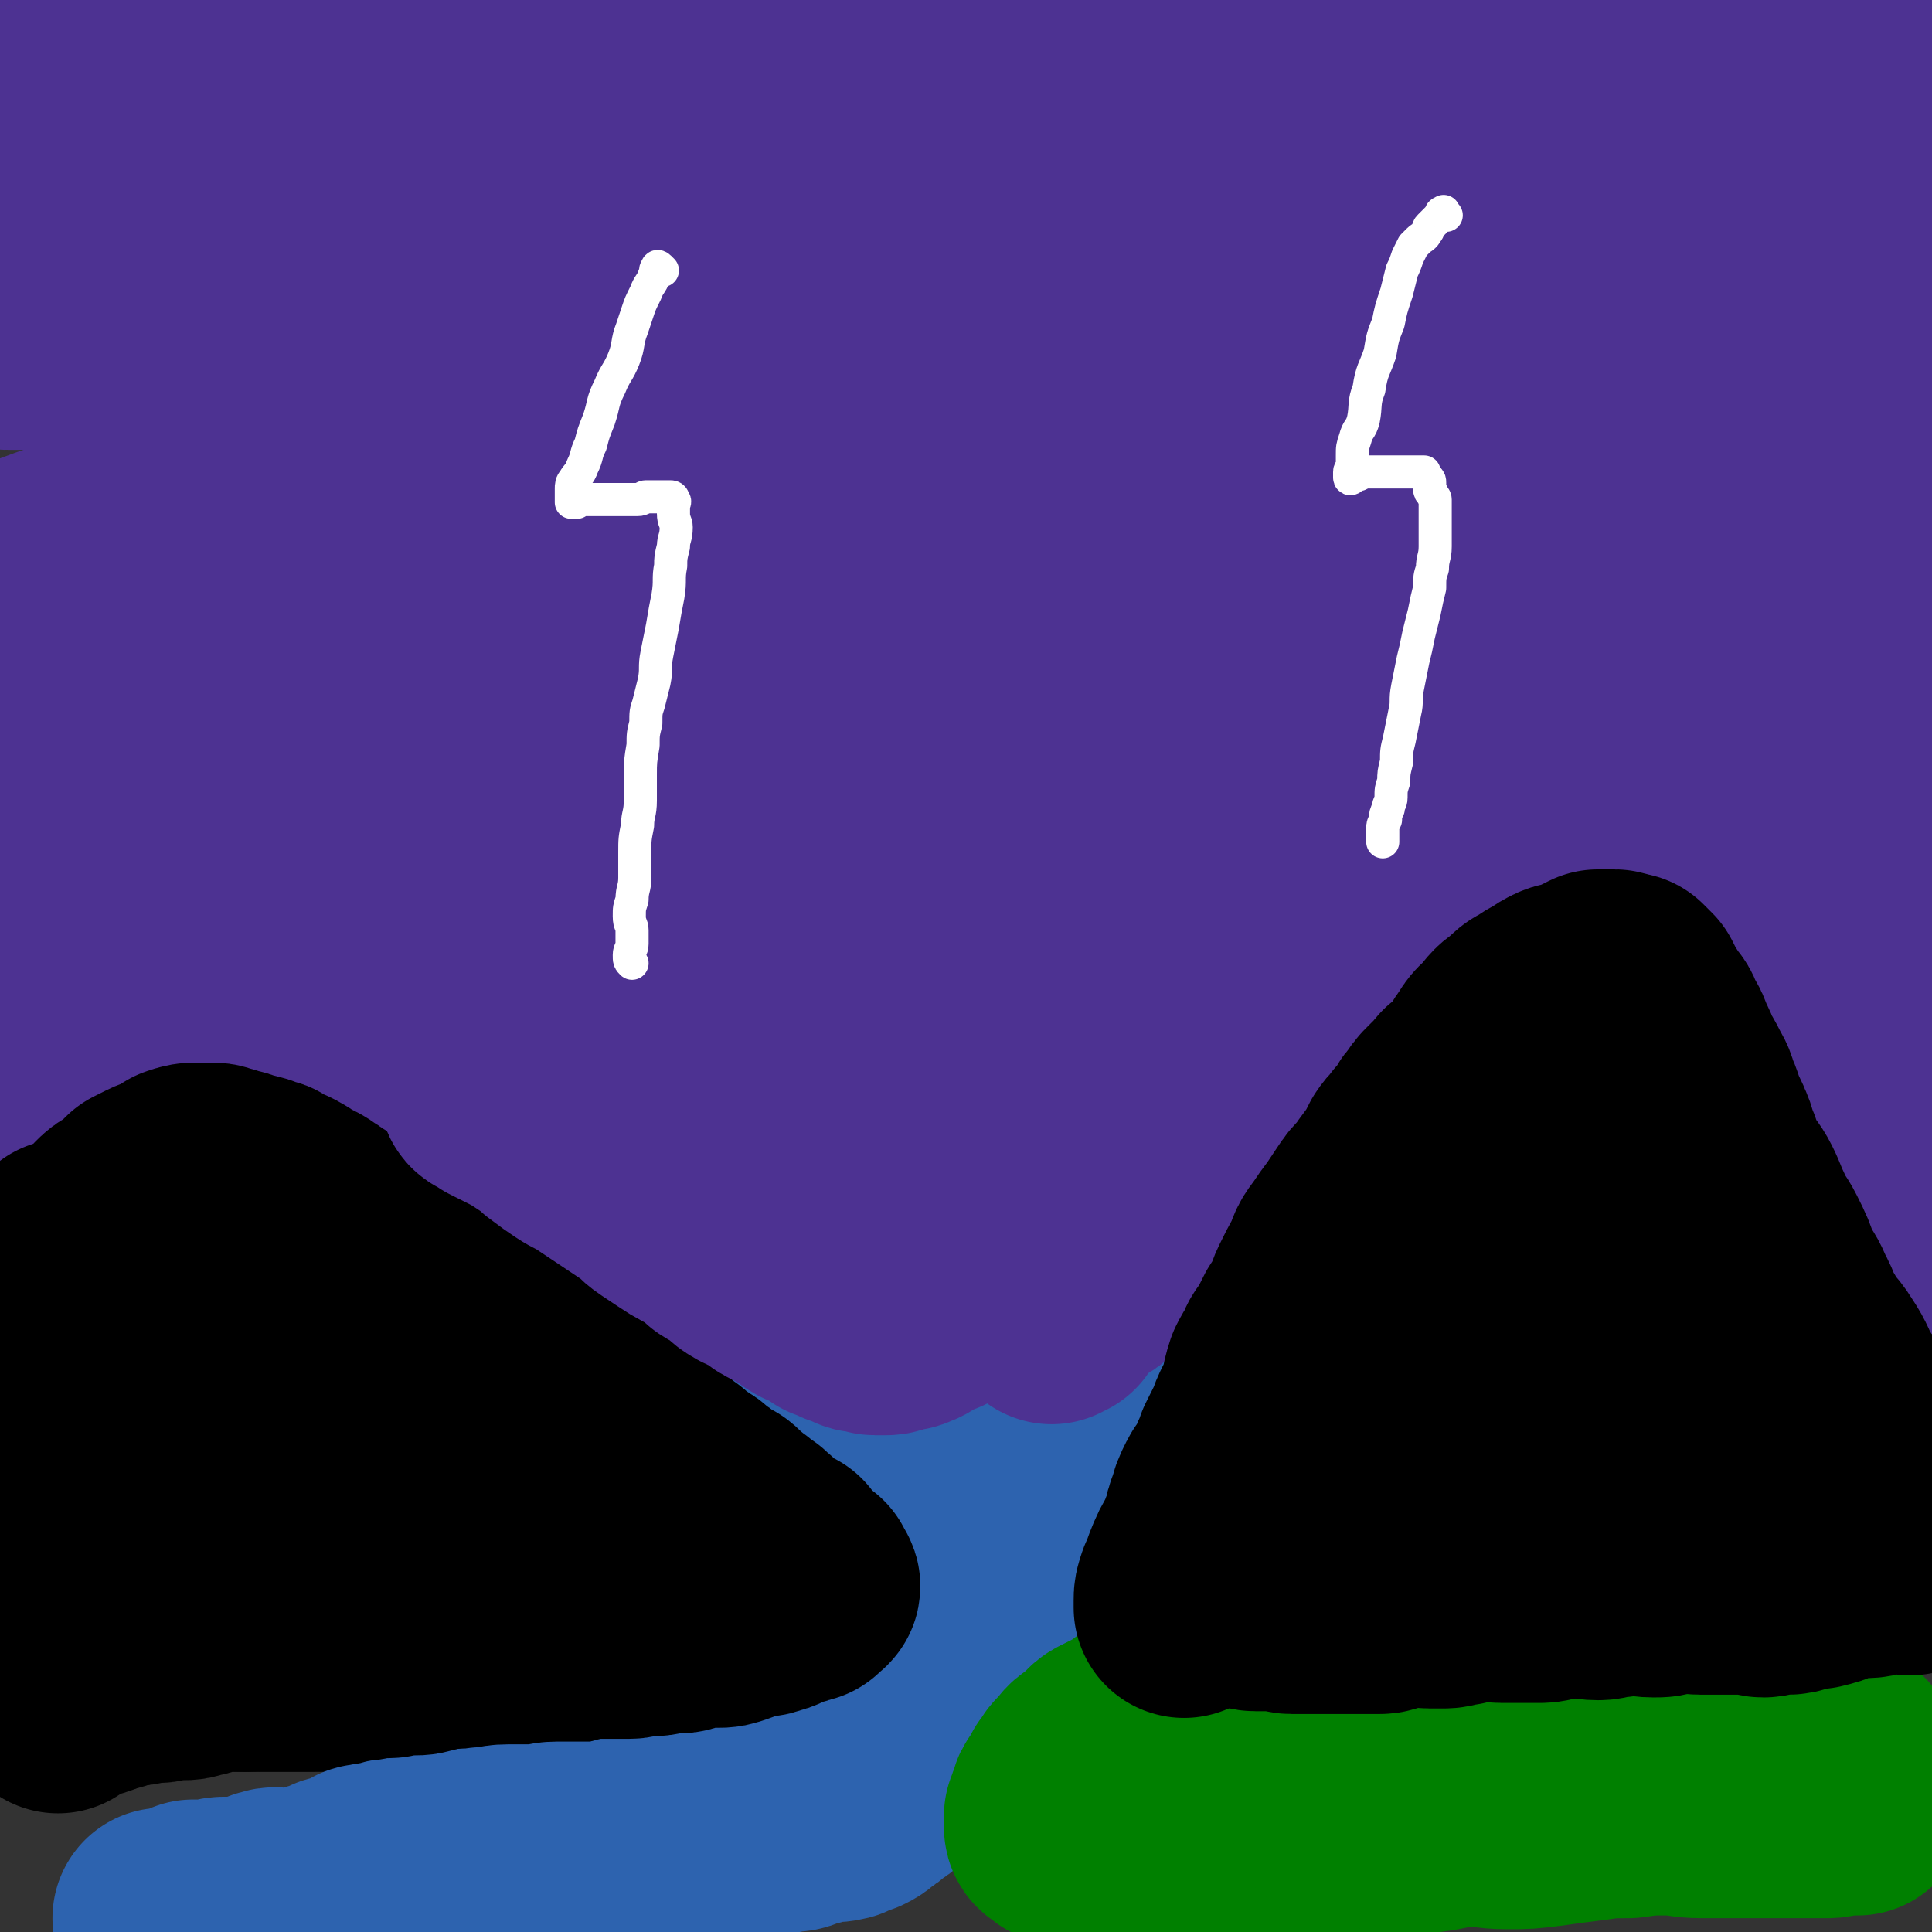 <svg viewBox='0 0 700 700' version='1.1' xmlns='http://www.w3.org/2000/svg' xmlns:xlink='http://www.w3.org/1999/xlink'><rect x="0" y="0" width="700" height="700" fill="#333333" stroke="none"/><g fill='none' stroke='#4D3292' stroke-width='80' stroke-linecap='round' stroke-linejoin='round'><path d='M14,205c-1,-1 -2,-1 -1,-1 10,-4 11,-4 22,-7 34,-8 34,-7 68,-14 64,-12 64,-14 129,-24 127,-18 127,-19 254,-31 70,-7 70,-5 139,-7 18,-1 18,1 35,1 8,0 8,0 16,0 4,0 5,0 8,1 1,0 0,1 -1,1 -2,0 -2,0 -4,0 -15,0 -15,-1 -30,0 -42,2 -42,2 -84,5 -47,4 -47,4 -94,8 -44,4 -44,4 -88,9 -45,6 -45,6 -90,12 -41,6 -40,7 -81,12 -34,5 -34,4 -68,9 -29,5 -29,4 -57,10 -18,5 -18,6 -36,13 -5,2 -5,3 -10,6 -1,0 -2,0 -1,0 0,0 1,1 2,1 10,-1 10,-1 19,-2 34,-5 34,-5 68,-9 52,-7 52,-6 104,-13 44,-6 44,-8 88,-13 48,-7 49,-7 97,-11 47,-5 47,-5 94,-8 39,-3 39,-2 79,-3 28,-1 28,-1 57,-1 14,0 15,-1 29,1 9,1 10,1 18,4 3,2 2,3 4,6 1,1 2,3 2,3 -2,1 -4,-1 -7,-1 -11,1 -10,3 -21,4 -44,6 -44,6 -89,11 -90,10 -90,10 -180,18 -48,5 -48,5 -96,9 -52,5 -52,5 -105,10 -46,5 -46,5 -92,11 -32,4 -32,4 -64,9 -16,3 -16,3 -32,7 -2,1 -3,3 -3,3 -1,0 0,-2 1,-2 8,-2 9,-2 17,-3 37,-5 37,-5 73,-9 57,-7 57,-8 114,-15 46,-5 46,-4 92,-8 48,-5 48,-6 97,-10 44,-3 44,-3 87,-5 38,-3 38,-3 75,-4 30,-1 30,0 60,-1 18,-1 18,-1 35,-2 9,0 9,-1 17,0 5,1 5,1 10,3 1,0 2,1 2,2 -1,0 -2,-1 -3,-1 -10,2 -10,3 -20,4 -35,6 -35,7 -71,12 -56,7 -56,6 -112,13 -48,6 -48,6 -96,13 -50,7 -50,7 -101,16 -51,9 -51,9 -102,20 -44,8 -44,8 -87,18 -31,7 -32,6 -62,16 -13,4 -16,8 -25,12 -2,1 1,-1 3,-2 2,-1 2,-1 5,-2 26,-6 26,-6 51,-11 52,-11 51,-12 103,-21 50,-8 50,-6 100,-13 49,-6 49,-7 99,-13 47,-6 47,-6 95,-10 40,-3 40,-2 80,-5 32,-1 32,-2 63,-3 20,-1 20,-1 40,-1 9,0 9,0 19,0 5,0 5,-2 10,-1 4,1 5,2 6,4 1,1 -1,2 -2,3 -2,1 -2,1 -4,1 -5,1 -5,2 -10,2 -40,5 -40,5 -81,8 -85,8 -86,7 -171,16 -38,4 -38,4 -77,10 -48,7 -48,8 -96,16 -47,8 -47,6 -93,14 -40,7 -40,7 -79,16 -25,6 -26,5 -49,14 -4,2 -5,4 -6,7 0,2 1,3 3,3 2,0 2,-2 4,-2 22,-4 22,-4 44,-7 52,-7 52,-7 104,-14 48,-5 48,-5 95,-10 47,-6 47,-7 94,-12 45,-4 45,-3 91,-5 41,-3 41,-4 83,-4 29,-1 29,1 59,2 24,1 24,0 48,1 11,1 11,1 22,3 2,1 3,1 4,3 1,1 1,2 0,3 -1,1 -2,1 -3,2 -2,0 -2,1 -4,1 -25,6 -25,7 -50,11 -57,8 -57,8 -115,14 -55,6 -55,4 -110,10 -55,5 -56,4 -111,11 -54,6 -54,7 -108,15 -45,7 -45,7 -90,16 -28,6 -28,6 -56,13 -7,2 -7,3 -14,5 -1,0 -2,0 -1,0 0,0 0,-1 1,-1 12,-3 12,-3 23,-6 37,-7 37,-8 73,-14 53,-9 53,-9 105,-16 47,-7 47,-7 93,-12 52,-5 52,-5 104,-10 49,-4 49,-5 98,-8 39,-2 39,-3 78,-3 34,0 34,0 67,2 21,1 21,1 41,3 8,1 8,1 15,2 '/><path d='M352,123c-1,-1 -1,-1 -1,-1 -1,-1 0,0 0,0 0,0 -1,0 -1,0 -4,0 -4,0 -7,0 -13,0 -13,0 -25,0 -22,0 -22,-1 -43,-1 -26,-1 -26,-1 -52,-1 -30,-1 -30,-1 -61,-1 -29,0 -29,0 -59,1 -22,1 -22,1 -45,2 -15,1 -15,2 -30,2 -10,0 -10,-1 -19,-1 -3,0 -6,0 -6,0 -1,0 2,-1 5,-1 8,-1 8,-1 17,-2 18,-3 18,-3 37,-5 23,-3 23,-3 47,-4 20,-2 20,0 40,-1 22,-1 22,-1 45,-2 20,-1 20,-1 40,-1 17,-1 17,0 33,-1 10,0 10,-1 20,-1 3,0 3,0 7,0 1,0 2,0 2,0 -1,0 -1,0 -2,0 -7,0 -7,0 -13,0 -26,0 -26,-1 -51,-1 -39,-1 -39,-1 -77,-2 -29,-1 -29,-2 -58,-2 -23,0 -23,0 -46,1 -18,1 -18,2 -36,3 -10,1 -12,1 -20,1 -1,0 2,-1 3,-1 0,-1 0,-1 0,-1 11,-1 11,-1 22,-2 31,-3 31,-4 62,-6 35,-3 35,-1 70,-3 39,-2 39,-2 78,-4 41,-3 41,-2 81,-4 35,-2 36,-1 70,-3 32,-2 32,-3 63,-4 28,-2 28,-1 56,-2 18,-1 18,-2 36,-3 14,-1 14,-1 27,-2 18,-2 18,-2 35,-4 13,-2 13,-3 26,-5 7,-2 7,-1 15,-3 2,-1 3,-1 5,-2 1,0 1,-1 1,-1 0,0 -1,0 -1,0 -1,0 -1,0 -2,0 -11,1 -11,2 -22,3 -32,3 -32,3 -64,5 -39,3 -40,2 -79,4 -36,3 -36,3 -72,6 -42,4 -42,4 -84,7 -41,4 -41,4 -82,6 -35,2 -35,1 -71,4 -32,3 -31,4 -63,7 -25,3 -25,3 -51,4 -13,1 -13,0 -26,-1 -6,-1 -6,-1 -11,-2 -1,0 -2,0 -1,0 0,-1 1,-1 3,-2 12,-5 12,-6 25,-11 32,-10 32,-12 65,-19 39,-8 40,-8 80,-11 70,-6 70,-4 140,-7 33,-1 33,0 66,-1 52,-2 52,-1 104,-3 21,-1 21,-2 42,-3 23,-1 23,0 46,-1 15,-1 15,-1 30,-2 9,-1 9,-1 19,-3 4,-1 4,-2 9,-3 1,0 1,0 1,0 0,0 -1,0 -1,0 -2,0 -2,0 -3,0 -14,0 -14,0 -27,0 -37,-1 -37,-1 -73,-2 -43,-1 -43,-2 -85,-2 -33,-1 -33,-1 -66,0 -38,1 -38,2 -76,3 -45,2 -45,2 -90,4 -37,2 -37,1 -74,4 -34,3 -34,4 -67,7 -25,3 -25,3 -50,5 -15,2 -15,2 -29,3 -3,0 -3,1 -6,1 0,0 0,-1 0,-1 3,-1 4,-1 7,-2 17,-4 17,-4 34,-7 32,-5 32,-5 63,-9 37,-4 37,-4 75,-7 37,-3 37,-3 75,-5 34,-1 34,-1 67,-2 36,-1 36,-2 72,-3 31,-1 31,-1 63,-1 28,0 28,0 56,0 24,0 24,-1 48,-1 20,0 20,0 40,0 14,0 14,-1 29,-1 8,0 8,0 15,0 1,0 2,0 2,0 0,0 -1,0 -1,0 -12,1 -12,2 -25,2 -29,2 -29,2 -59,2 -44,0 -44,0 -87,-1 -36,-1 -36,-1 -72,-1 -34,0 -34,0 -69,1 -35,1 -35,1 -69,1 -37,0 -37,-1 -73,0 -34,1 -34,1 -68,2 -26,1 -26,1 -52,3 -21,2 -20,3 -41,5 -13,2 -12,3 -25,4 -5,0 -5,0 -10,0 0,0 0,0 0,0 -1,1 0,1 0,1 0,0 0,-1 1,-1 2,-1 2,0 4,-1 9,-3 9,-3 18,-6 22,-7 22,-7 44,-14 28,-8 28,-10 57,-16 27,-5 27,-4 54,-8 27,-3 27,-3 55,-5 28,-3 28,-3 56,-4 31,-2 31,-2 62,-2 29,-1 29,0 59,0 25,0 25,0 51,1 20,1 20,1 40,2 20,1 20,1 40,2 18,1 18,1 37,1 17,0 17,1 35,1 16,0 16,0 33,0 10,0 10,1 21,1 3,0 4,-1 7,0 2,0 2,1 3,2 0,0 0,-1 0,-1 0,0 0,1 0,1 0,0 -1,0 -1,0 0,0 0,1 0,2 0,0 0,0 0,0 1,1 2,1 3,2 2,2 2,2 3,4 1,2 0,2 1,4 1,2 1,2 2,4 2,3 2,3 3,5 2,4 2,4 2,8 1,3 1,3 1,7 0,5 0,5 0,10 0,7 1,7 1,14 0,8 -1,8 -2,16 -4,18 -4,18 -8,35 -2,8 -2,8 -3,15 -2,6 -2,6 -3,12 -1,9 -1,9 -2,17 0,2 0,2 0,3 0,2 0,3 0,3 0,0 0,-2 0,-3 0,-4 0,-4 0,-7 0,-13 1,-13 1,-26 1,-8 1,-8 1,-16 0,-9 0,-9 0,-17 0,-14 0,-14 0,-28 0,-5 -1,-5 0,-10 0,-4 1,-4 2,-7 1,-2 2,-2 2,-4 0,-2 0,-2 0,-4 0,-1 0,-2 0,-2 0,0 0,1 0,2 -1,3 -2,3 -2,5 -1,7 -2,7 -1,14 1,9 2,9 3,18 1,9 1,9 1,19 1,11 1,11 1,23 -1,12 -3,12 -3,23 -1,12 1,12 1,24 0,12 0,12 -1,23 -1,11 -2,11 -3,21 -1,10 -1,10 -1,20 0,10 1,10 1,19 0,8 0,8 0,16 0,6 0,6 0,12 0,6 0,6 0,13 0,5 0,5 0,11 0,4 0,4 0,9 0,3 0,3 0,7 0,2 0,2 0,4 0,2 -1,2 -1,3 0,2 0,2 0,3 0,2 0,2 0,3 0,1 0,1 0,1 0,1 -1,1 -1,2 0,2 0,2 0,3 0,2 0,2 0,4 0,3 0,3 0,5 0,3 0,3 0,5 0,2 -1,2 -1,4 0,2 0,2 0,4 0,2 -1,2 -1,3 0,2 0,2 0,3 0,1 -1,1 -1,2 0,1 0,1 0,2 0,1 -1,1 -1,2 -1,1 0,1 -1,2 -2,1 -2,1 -4,2 -3,2 -3,2 -6,3 -6,2 -7,2 -13,3 -9,2 -9,3 -18,4 -18,4 -18,4 -37,6 -13,2 -13,1 -27,2 -13,1 -13,1 -26,1 -13,1 -13,1 -26,1 -13,1 -13,1 -26,1 -17,0 -17,0 -33,0 -19,0 -19,-1 -37,-1 -17,-1 -17,0 -33,-1 -17,-1 -17,-1 -34,-2 -20,-1 -20,-2 -40,-2 -20,0 -20,1 -39,1 -19,0 -19,0 -37,0 -21,1 -21,1 -41,2 -18,1 -18,1 -37,2 -15,1 -15,2 -30,3 -13,1 -13,2 -26,3 -12,2 -12,1 -24,3 -10,2 -10,2 -19,5 -6,2 -6,2 -12,4 -3,1 -3,1 -7,2 -1,0 -1,0 -2,1 -1,0 0,1 0,2 0,0 1,-1 1,-1 1,0 1,0 1,0 1,0 1,0 2,0 0,0 0,0 1,0 3,0 3,-1 6,-1 10,-2 10,-3 21,-4 19,-4 19,-4 38,-6 20,-2 20,-1 40,-2 26,-2 26,-2 51,-3 27,-1 27,-1 54,-1 26,-1 26,-1 53,-1 29,0 29,0 57,1 28,1 28,1 55,1 27,0 27,0 54,0 26,0 26,0 52,0 21,0 21,0 43,1 21,0 21,1 43,1 16,0 16,0 32,-1 12,-1 12,-1 25,-1 9,-1 9,-1 19,-1 11,-1 11,-1 23,-1 5,0 5,0 10,0 '/></g>
<g fill='none' stroke='#000000' stroke-width='80' stroke-linecap='round' stroke-linejoin='round'><path d='M4,556c-1,-1 -2,-1 -1,-1 1,-4 1,-5 3,-9 4,-9 4,-10 9,-19 6,-12 8,-11 13,-23 5,-12 4,-13 7,-25 1,-5 1,-5 2,-10 0,-1 0,-1 0,-2 1,-4 1,-4 2,-7 1,-2 1,-2 2,-4 1,-2 0,-2 1,-4 1,-2 1,-2 2,-4 1,-2 0,-2 1,-3 1,-1 1,-1 2,-2 2,-1 2,-1 3,-2 2,-1 1,-1 3,-2 1,-1 1,-1 3,-1 2,-1 2,-1 4,-1 2,0 2,0 4,0 2,0 2,0 4,0 3,0 3,0 5,0 4,1 4,1 7,2 4,1 4,1 7,2 4,1 4,1 8,3 4,1 4,1 7,3 3,1 3,1 6,3 4,2 4,3 8,5 4,2 4,2 7,3 4,2 4,1 7,3 3,2 3,2 6,4 2,2 3,1 5,3 3,2 3,2 5,4 2,2 2,2 5,4 3,2 4,2 7,4 3,2 3,1 6,3 4,2 4,2 7,4 3,2 3,1 6,3 3,2 3,3 6,5 4,3 4,3 7,5 4,3 4,3 7,5 4,3 4,3 7,5 4,2 4,2 7,3 3,1 3,1 6,3 3,2 3,3 5,5 2,2 2,2 5,4 2,2 3,2 5,3 2,1 2,1 4,2 2,1 2,1 4,2 3,2 3,2 5,3 3,1 3,1 5,2 3,1 3,1 5,2 3,1 3,2 5,3 4,2 4,1 7,2 4,2 3,3 7,4 4,2 4,1 8,2 3,1 3,1 6,2 3,1 3,1 5,2 2,1 2,1 4,2 2,1 2,0 3,1 2,1 2,1 3,2 1,1 1,1 2,2 0,0 0,-1 0,-1 1,0 1,0 2,0 '/><path d='M87,466c-1,-1 -1,-1 -1,-1 -1,-1 -1,0 -1,0 -1,2 0,2 -1,3 -1,3 -2,3 -3,6 -2,6 -2,7 -4,13 -3,6 -3,6 -5,13 -3,5 -3,5 -5,10 -2,5 -2,5 -4,10 -3,4 -3,4 -5,9 -3,4 -3,4 -6,9 -2,5 -2,5 -4,11 -2,4 -2,4 -4,8 -2,4 -2,4 -3,8 -2,4 -2,4 -3,7 -1,3 0,3 -1,6 -1,3 -1,3 -2,6 -1,3 -1,3 -1,5 0,2 0,2 0,4 0,2 0,2 0,4 0,3 0,3 0,5 0,2 0,2 1,3 1,2 1,2 2,3 1,1 1,1 2,1 2,0 2,0 3,-1 3,-2 3,-2 5,-4 4,-4 4,-4 8,-9 4,-5 4,-5 7,-11 4,-7 4,-8 6,-15 2,-8 2,-8 4,-15 2,-7 2,-7 3,-13 1,-6 2,-6 3,-12 1,-5 1,-5 2,-9 1,-3 1,-3 3,-5 1,-2 1,-2 2,-3 1,-1 1,-1 2,-1 1,0 1,0 2,0 0,0 0,0 0,0 2,1 2,1 3,2 3,2 3,2 5,3 5,3 5,3 10,6 7,4 6,4 13,8 14,8 14,7 29,14 9,4 9,4 18,7 7,3 7,3 15,6 6,3 6,3 13,5 6,3 6,3 13,5 6,3 5,3 11,5 6,2 6,1 11,3 5,1 5,1 10,3 4,2 3,2 7,4 3,1 3,1 5,2 2,1 2,0 3,1 1,0 1,0 2,1 1,1 2,1 2,2 -2,0 -3,-1 -5,-2 -4,-1 -4,-1 -8,-2 -8,-2 -8,-2 -16,-3 -10,-2 -10,-1 -20,-2 -12,-1 -12,-1 -24,-1 -14,0 -14,1 -28,1 -15,0 -15,0 -30,0 -11,0 -11,1 -21,1 -12,0 -12,0 -23,0 -9,0 -9,0 -18,1 -5,0 -5,1 -11,1 -3,0 -3,0 -5,0 -2,0 -2,0 -3,0 -1,0 -1,0 -2,0 -1,0 -1,1 -1,2 -1,0 0,0 0,0 1,1 1,1 2,2 1,1 1,2 2,3 1,2 1,2 3,3 3,2 3,3 6,4 4,2 4,2 9,3 7,1 7,1 13,2 8,1 8,1 17,1 8,0 8,0 16,0 9,0 9,0 19,-1 9,-1 9,-2 18,-2 9,-1 9,0 19,0 8,0 8,-1 17,-1 8,-1 8,0 15,-1 8,-1 8,-1 15,-2 6,-1 6,-1 13,-1 5,-1 5,-1 10,-1 4,0 4,-1 8,-1 4,0 4,1 7,1 3,0 3,0 5,0 3,0 3,0 5,0 2,0 2,0 3,0 2,0 2,0 3,0 2,0 2,0 3,0 '/><path d='M441,566c-1,-1 -1,-1 -1,-1 -1,-1 0,-1 0,-2 1,-2 2,-2 3,-3 2,-2 2,-2 4,-4 4,-5 5,-4 8,-9 5,-7 5,-7 9,-14 5,-6 4,-6 8,-13 5,-6 5,-6 9,-12 4,-6 4,-6 8,-11 4,-6 4,-6 8,-12 4,-6 3,-6 7,-12 4,-6 4,-7 8,-12 5,-7 6,-6 10,-12 4,-6 4,-7 7,-12 4,-6 4,-6 7,-11 3,-4 3,-4 5,-8 3,-4 3,-4 5,-8 2,-1 2,-2 3,-3 2,-2 2,-2 4,-4 3,-3 3,-3 5,-6 2,-1 3,-1 5,-2 2,-2 2,-2 4,-4 2,-1 2,-1 4,-2 2,-1 2,-1 3,-1 2,-1 2,-1 3,-1 1,0 2,0 3,0 1,0 0,1 1,1 2,1 2,1 4,2 5,3 6,2 10,5 4,3 3,4 7,6 4,4 4,3 8,7 4,4 4,5 7,9 4,5 4,5 8,10 3,4 4,3 7,8 4,3 4,3 8,8 3,3 3,3 5,7 3,5 3,5 5,10 3,5 3,5 5,9 2,4 2,5 3,9 2,5 1,5 3,9 1,4 2,4 3,8 2,4 2,4 3,8 2,5 1,5 3,9 3,5 5,4 8,10 3,4 3,4 5,9 3,6 3,6 5,11 4,7 3,8 7,14 2,4 3,3 5,6 '/><path d='M579,424c-1,-1 -1,-2 -1,-1 -1,0 0,0 0,1 0,1 0,2 -1,3 -1,3 -2,3 -3,5 -3,5 -2,5 -4,10 -3,6 -3,6 -6,13 -4,6 -4,6 -7,12 -4,8 -4,8 -7,15 -4,6 -4,7 -8,13 -3,5 -3,6 -7,11 -4,5 -5,5 -9,11 -4,5 -3,6 -7,11 -4,6 -4,5 -8,11 -3,4 -2,4 -5,8 -4,5 -4,5 -8,10 -2,3 -2,3 -5,6 -3,3 -3,3 -5,6 -4,5 -4,5 -7,9 -1,2 -1,2 -2,3 -1,2 -1,2 -2,3 -1,1 -1,1 -1,2 -1,0 0,0 0,0 1,1 1,1 2,1 1,0 1,0 2,0 6,0 6,0 11,0 8,0 8,0 17,-1 11,-1 11,-1 22,-2 12,-2 12,-2 25,-3 12,-2 12,-3 24,-4 9,-1 10,0 19,-1 8,-1 8,-1 17,-2 6,-1 6,-1 13,-1 6,0 6,0 12,0 4,0 5,0 9,-1 4,-1 4,-1 7,-2 2,-1 2,-1 4,-2 2,-1 2,-1 3,-2 1,-1 1,-1 1,-1 0,-1 1,-1 1,-1 0,-1 0,-1 0,-1 0,-1 -1,0 -1,-1 -1,-1 0,-1 -1,-3 -1,-2 -1,-2 -2,-5 -1,-3 -2,-3 -3,-6 -2,-5 -1,-6 -3,-10 -3,-6 -5,-6 -8,-11 -4,-7 -4,-7 -7,-14 -4,-6 -4,-6 -7,-13 -4,-5 -4,-5 -7,-11 -4,-5 -3,-5 -6,-10 -3,-5 -3,-5 -5,-10 -2,-2 -2,-2 -3,-5 -1,-2 -1,-2 -2,-4 -1,-2 -1,-2 -2,-3 0,0 -1,0 -1,0 -1,0 -1,0 -1,0 -1,1 0,1 0,2 0,2 0,2 -1,3 -1,4 -2,4 -3,7 -2,5 -2,5 -4,10 -3,6 -3,6 -5,11 -2,5 -2,5 -4,10 -2,5 -1,5 -3,10 -2,4 -3,4 -4,8 -2,4 -1,4 -2,7 -1,4 -1,4 -1,7 0,3 -1,3 -1,6 0,2 1,2 1,4 0,1 0,1 0,2 0,1 0,1 1,2 1,1 1,0 2,1 1,1 1,1 2,2 2,1 2,0 4,1 2,1 2,1 4,1 3,1 3,1 5,1 7,1 7,1 14,1 2,0 2,-1 5,-1 2,-1 2,0 5,-1 4,-1 4,-1 8,-2 3,-1 3,0 6,-1 '/></g>
<g fill='none' stroke='#4D3292' stroke-width='80' stroke-linecap='round' stroke-linejoin='round'><path d='M685,376c-1,-1 -2,-2 -1,-1 0,2 0,4 1,7 4,12 4,12 8,23 8,24 9,24 16,48 1,2 0,2 0,4 '/></g>
<g fill='none' stroke='#2D63AF' stroke-width='80' stroke-linecap='round' stroke-linejoin='round'><path d='M184,438c-1,-1 -2,-1 -1,-1 0,-1 0,0 1,0 1,0 1,0 1,0 2,0 2,0 3,0 2,0 2,0 4,0 2,0 2,1 4,1 5,1 5,1 10,1 2,0 2,0 4,0 4,0 4,0 7,0 4,0 4,0 8,0 4,0 4,0 7,0 4,0 4,0 8,0 3,0 3,0 7,-1 4,-1 4,-1 7,-1 4,0 4,1 8,1 4,0 4,-1 7,-1 5,-1 5,-1 9,-1 5,0 5,1 9,1 4,0 4,-1 7,-1 4,-1 4,-1 7,-1 4,0 4,0 8,1 4,0 4,1 7,1 3,0 3,-1 6,-1 4,-1 4,-1 8,-1 3,0 3,1 6,1 2,0 2,0 5,0 3,0 3,0 6,0 5,0 5,0 9,0 4,0 4,1 7,1 4,0 4,0 7,0 4,0 4,0 7,0 3,0 3,0 5,0 4,0 4,1 7,1 4,0 4,0 8,0 3,0 3,0 6,0 3,0 3,0 5,0 3,0 3,1 6,1 3,0 3,0 5,0 2,0 2,0 4,0 2,0 2,0 3,0 2,0 2,0 3,0 2,0 2,0 3,0 1,0 1,0 2,0 1,0 1,0 2,0 0,0 0,0 0,0 2,0 2,0 3,0 1,0 1,0 2,0 2,0 2,0 3,0 2,0 2,0 4,0 2,0 2,0 3,0 2,0 2,0 3,0 1,0 1,0 2,0 2,0 2,0 3,0 1,0 1,0 2,0 0,0 0,0 1,0 1,0 1,0 2,0 0,0 -1,1 -1,1 0,1 1,0 1,0 1,0 0,1 0,1 0,1 -1,1 -1,1 -1,0 -1,0 -1,1 -1,1 -1,1 -2,2 -1,1 0,1 -1,2 -3,2 -3,1 -6,3 -2,1 -1,2 -3,3 -3,3 -4,3 -7,5 -2,1 -2,1 -3,2 -2,1 -2,1 -3,2 -3,1 -3,1 -5,2 -4,1 -4,1 -7,2 -4,1 -4,1 -8,2 -3,1 -3,2 -7,3 -3,1 -3,1 -7,1 -3,1 -3,1 -7,1 -3,0 -3,0 -7,1 -4,1 -4,1 -8,2 -4,1 -4,1 -8,1 -5,0 -5,0 -10,0 -3,0 -3,0 -6,0 -5,0 -5,0 -9,0 -5,0 -5,0 -10,0 -3,0 -3,-1 -7,-1 -3,-1 -3,-1 -7,-1 -3,0 -3,0 -6,0 -3,0 -3,0 -7,0 -2,0 -2,0 -5,0 -1,0 -1,0 -3,0 -3,0 -3,0 -5,0 -2,0 -2,0 -4,0 -2,0 -2,0 -4,0 -2,0 -2,0 -4,0 -2,0 -2,0 -3,0 -2,0 -2,0 -3,0 -1,0 -1,0 -2,0 -1,0 -1,0 -1,0 -1,0 -1,0 -2,0 -1,0 -1,0 -1,0 0,0 0,0 0,1 0,1 0,1 0,2 0,0 0,0 1,1 2,2 2,2 3,3 3,2 2,3 5,5 3,2 3,2 7,4 3,3 3,2 6,4 5,3 4,3 9,5 4,3 4,3 9,4 5,2 5,2 10,3 5,1 5,2 9,3 5,2 5,2 9,3 5,1 5,0 9,1 4,0 4,1 7,1 3,0 3,0 6,0 4,0 4,0 7,0 4,0 4,0 8,0 3,0 3,0 5,0 3,0 3,-1 5,-1 3,-1 3,-1 5,-1 3,-1 3,-1 5,-1 2,-1 2,-1 4,-1 2,0 2,0 4,0 2,0 2,-1 3,-1 2,0 2,-1 3,-1 2,-1 2,0 4,-1 1,0 1,-1 1,-1 0,-1 0,-1 0,-1 1,-1 1,0 1,-1 1,-1 1,-1 1,-1 0,-1 0,-1 0,-1 0,0 1,0 2,0 0,0 0,-1 0,-1 1,-1 1,-1 2,-1 0,-1 -1,-1 -1,-1 1,0 1,0 2,0 0,0 -1,0 -1,-1 0,0 0,-1 0,-1 0,0 -1,0 -1,0 -1,0 -1,0 -1,0 -1,1 0,1 -1,2 -2,2 -2,1 -4,2 -3,1 -3,1 -6,2 -2,1 -1,2 -3,3 -3,2 -3,2 -5,4 -3,2 -3,2 -6,4 -3,2 -3,2 -5,4 -2,2 -2,2 -4,3 -2,2 -2,1 -4,3 -2,1 -2,2 -3,3 -1,1 -1,1 -2,2 -2,1 -2,1 -3,2 -1,1 -1,2 -2,3 -1,2 -1,2 -2,4 -1,2 -2,2 -3,4 -1,2 -1,3 -2,5 -1,2 -2,2 -2,4 -1,3 -1,3 -1,5 -1,4 -1,4 -1,8 -1,2 -1,2 -1,4 0,3 1,3 1,5 0,2 0,2 0,3 0,2 0,2 0,3 0,1 0,1 0,1 0,1 0,1 0,2 0,0 1,0 1,1 0,2 0,2 0,3 0,1 1,1 1,2 0,1 0,1 0,2 0,1 0,1 0,2 0,0 -1,0 -1,1 -1,2 0,2 -1,3 -1,2 -1,2 -3,4 -2,2 -2,2 -4,4 -2,2 -1,2 -3,4 -2,2 -3,1 -4,3 -1,1 -1,2 -2,3 -1,2 -1,2 -2,3 -1,1 -2,0 -3,1 -2,2 -1,2 -3,4 -1,1 -1,1 -2,1 -1,1 -1,1 -1,1 -1,1 -1,1 -1,2 -1,1 -1,0 -1,1 0,1 0,1 0,2 0,1 -1,0 -1,1 -2,3 -2,3 -4,6 -2,2 -2,2 -3,4 -2,2 -2,2 -4,4 -2,2 -2,2 -4,3 -2,2 -2,2 -4,3 -2,2 -2,2 -4,3 -3,1 -3,1 -5,2 -4,1 -4,0 -8,1 -3,1 -3,1 -7,2 -2,1 -2,1 -5,1 -2,1 -2,0 -5,1 -3,0 -3,1 -5,1 -3,0 -3,0 -5,0 -3,0 -3,1 -5,1 -3,1 -3,1 -5,1 -3,0 -3,0 -6,0 -2,0 -2,0 -4,0 -2,0 -2,1 -4,1 -2,1 -2,1 -4,1 -2,1 -2,1 -4,1 -2,1 -2,0 -4,1 -2,0 -2,1 -3,1 -2,0 -2,0 -4,0 -2,0 -2,1 -4,1 -3,1 -3,1 -6,1 -4,0 -4,0 -7,0 -4,0 -4,0 -8,0 -4,0 -4,1 -8,1 -5,0 -5,0 -10,0 -4,0 -4,1 -9,1 -5,1 -5,0 -10,1 -3,0 -3,1 -7,1 -4,1 -4,0 -8,1 -3,0 -3,0 -7,1 -2,0 -2,1 -4,1 -3,1 -3,0 -5,1 -2,0 -2,0 -3,1 -2,1 -2,1 -4,2 -2,1 -2,1 -3,1 -2,0 -2,0 -3,1 -2,0 -2,1 -3,1 -2,1 -2,0 -3,1 -1,0 -1,0 -2,1 -1,0 -1,1 -1,1 -1,0 -1,0 -2,0 -1,0 -1,0 -1,0 -1,0 -1,0 -1,0 -1,0 -1,0 -1,0 -1,0 -1,0 -1,0 -1,0 -1,0 -1,0 -1,0 -1,0 -2,0 -3,0 -3,-1 -5,0 -2,0 -2,2 -4,2 -5,1 -5,1 -9,1 -2,0 -2,0 -4,0 -2,0 -2,1 -4,1 -2,0 -2,0 -3,0 -2,0 -2,0 -4,0 -2,1 -2,1 -4,2 -2,1 -2,1 -4,1 -1,0 -1,0 -2,0 -1,0 -1,0 -1,0 '/></g>
<g fill='none' stroke='#008000' stroke-width='80' stroke-linecap='round' stroke-linejoin='round'><path d='M446,620c-1,-1 -1,-1 -1,-1 -1,-1 -1,0 -1,0 -2,0 -2,0 -3,0 -2,0 -2,1 -3,1 -3,0 -3,0 -5,0 -4,1 -4,1 -7,2 -3,1 -3,1 -7,2 -2,1 -2,0 -5,1 -2,1 -2,2 -4,3 -2,1 -2,1 -4,2 -2,1 -2,1 -4,2 -2,1 -2,2 -3,3 -2,2 -2,1 -4,3 -2,1 -2,2 -3,3 -1,1 -1,1 -2,2 -1,1 -1,2 -2,3 -1,1 -1,1 -1,2 -1,2 -1,2 -2,3 -1,1 -1,1 -1,2 -1,2 -1,2 -1,3 0,1 0,1 0,2 0,0 -1,0 -1,0 0,1 0,1 0,2 0,0 0,0 0,0 0,1 0,1 0,1 0,1 0,1 0,1 0,1 1,1 1,1 1,1 1,1 1,1 1,1 1,0 2,1 2,1 2,1 4,2 2,1 2,1 4,1 4,1 4,1 7,1 5,1 5,1 9,1 5,0 5,0 11,0 6,0 6,-1 12,-1 7,-1 7,0 15,-1 8,-1 8,-1 15,-2 8,-1 8,-1 15,-2 7,-1 7,0 14,-1 7,-1 7,-1 15,-2 6,-1 6,0 12,-1 7,-1 7,-2 13,-2 7,0 7,1 14,1 7,0 7,0 15,-1 7,-1 7,-1 15,-2 7,-1 7,-1 14,-1 7,-1 7,-1 14,-1 6,0 6,1 13,1 6,0 6,0 11,0 5,0 5,0 9,0 5,0 5,0 9,0 5,0 5,0 9,0 4,0 4,0 7,0 3,0 3,-1 7,-1 2,0 2,0 4,0 '/><path d='M487,659c-1,-1 -2,-1 -1,-1 0,-1 0,0 1,0 2,0 2,0 3,0 3,0 3,-1 5,-1 6,-1 6,-1 13,-1 8,0 8,0 16,0 7,-1 8,-1 15,-2 7,-1 7,-2 14,-3 8,-2 8,-2 16,-3 6,-1 6,-1 13,-2 6,-1 6,-1 13,-2 6,-1 6,-1 13,-1 6,-1 6,-1 12,-1 4,-1 4,0 8,-1 4,-1 4,-1 8,-2 4,-1 4,-1 8,-1 3,-1 3,-1 6,-1 2,0 2,0 5,0 3,0 3,-1 5,-1 3,0 3,0 6,0 2,0 2,0 3,0 '/></g>
<g fill='none' stroke='#000000' stroke-width='80' stroke-linecap='round' stroke-linejoin='round'><path d='M25,454c-1,-1 -2,-1 -1,-1 0,-1 0,0 1,0 2,0 2,-1 3,-1 1,-1 1,0 2,-1 2,-1 2,-1 4,-3 2,-1 2,-1 4,-3 2,-1 2,-2 3,-3 2,-2 2,-2 4,-3 4,-3 4,-3 7,-6 2,-1 2,-1 4,-2 4,-2 4,-1 7,-3 2,-1 2,-1 3,-2 3,-1 3,-1 6,-1 1,0 1,0 2,0 2,0 2,0 3,0 2,0 2,1 4,1 2,1 2,1 3,1 2,0 2,1 3,1 2,1 2,0 4,1 2,0 2,1 3,1 2,1 2,0 3,1 2,1 1,1 3,2 1,1 2,0 3,1 2,1 2,1 3,2 2,1 2,1 4,2 2,1 2,1 3,2 2,1 2,1 3,2 2,1 2,1 3,2 2,1 2,1 3,2 2,1 2,1 4,2 3,2 3,2 5,4 2,1 2,1 4,2 2,1 2,2 4,3 2,2 2,2 3,3 2,2 2,1 4,3 2,1 1,2 3,3 1,1 2,1 3,2 2,2 2,2 4,3 2,1 2,1 3,2 2,2 2,2 3,3 2,1 2,1 4,2 2,1 2,2 3,3 2,2 2,2 3,3 2,1 2,1 3,2 1,1 1,1 2,2 2,1 2,1 3,2 1,1 1,0 2,1 2,1 2,1 3,2 1,1 1,1 2,2 2,1 2,1 4,2 2,1 2,1 3,2 2,2 2,2 4,3 2,1 2,1 4,2 2,1 3,1 4,2 2,1 2,2 3,3 2,1 2,1 3,2 2,1 2,1 3,2 2,2 2,2 3,3 1,1 1,1 2,2 1,1 2,0 3,1 3,2 3,2 5,4 1,1 1,1 2,2 1,1 2,1 3,2 2,1 2,1 3,2 1,1 2,0 3,1 1,1 1,1 2,2 1,1 2,1 3,2 1,1 1,1 2,2 2,1 2,1 3,2 2,1 2,1 3,2 1,1 1,1 2,2 1,1 1,0 2,1 1,1 1,1 2,2 1,1 1,1 2,1 1,0 1,0 2,1 1,1 1,1 2,2 0,0 -1,0 -1,0 1,1 1,0 2,1 1,0 1,1 2,2 0,0 0,0 1,0 1,1 1,1 2,2 0,0 0,0 0,0 1,1 1,1 2,1 1,1 1,1 2,2 0,0 -1,0 -1,0 0,1 1,0 1,0 1,0 0,1 1,2 0,1 1,1 2,2 0,0 0,-1 0,-1 1,0 1,1 2,2 0,0 -1,0 -1,0 0,1 1,0 1,0 1,0 0,1 0,1 0,1 1,1 2,2 0,0 0,-1 1,-1 1,0 1,0 2,0 0,0 0,1 0,1 1,1 1,1 1,1 1,1 1,1 1,1 1,1 1,1 1,1 1,1 1,1 1,1 1,1 1,1 1,1 1,1 1,1 1,1 1,1 1,1 2,2 0,0 0,-1 0,-1 0,0 0,1 0,2 0,0 1,0 1,0 1,1 0,1 0,1 -1,1 -1,1 -2,2 -1,0 -1,0 -1,0 -2,1 -2,1 -3,1 -3,1 -3,1 -5,2 -2,1 -2,1 -3,1 -2,1 -2,1 -4,1 -3,1 -3,0 -5,1 -3,1 -2,1 -5,2 -3,1 -3,1 -5,1 -3,0 -3,0 -5,0 -3,0 -3,0 -5,1 -2,0 -2,1 -4,1 -3,0 -3,0 -5,0 -2,0 -2,1 -4,1 -3,0 -3,0 -6,0 -1,0 -1,1 -3,1 -3,0 -3,0 -5,0 -3,0 -3,0 -5,0 -3,0 -3,0 -6,0 -3,0 -3,0 -6,0 -3,0 -3,0 -5,0 -4,0 -4,1 -7,1 -5,0 -5,0 -9,0 -5,0 -5,0 -10,1 -4,0 -4,0 -9,1 -3,0 -3,0 -7,1 -2,0 -2,1 -4,1 -3,1 -3,1 -5,1 -2,0 -2,0 -3,0 -2,0 -2,0 -3,0 -2,0 -2,1 -3,1 -3,0 -3,0 -5,0 -3,0 -3,1 -5,1 -3,0 -3,0 -5,0 -3,0 -3,0 -6,0 -4,0 -4,1 -7,1 -4,1 -4,0 -8,1 -4,0 -4,0 -8,1 -4,0 -4,1 -8,1 -3,0 -3,0 -6,0 -4,0 -4,0 -8,1 -2,0 -2,1 -4,1 -3,1 -3,1 -5,1 -3,0 -3,0 -5,0 -2,0 -2,1 -4,1 -2,0 -2,0 -4,0 -2,0 -2,1 -4,1 -2,0 -2,0 -3,0 -2,0 -2,0 -3,0 -1,0 -1,0 -2,1 -1,0 -1,1 -2,1 -2,1 -2,0 -3,1 -1,0 -1,1 -2,1 -2,1 -2,0 -4,1 -4,1 -3,1 -6,3 -2,1 -2,1 -3,2 '/><path d='M550,393c-1,-1 -1,-2 -1,-1 -2,0 -2,1 -3,3 -1,1 -1,1 -2,2 -1,1 0,2 -1,3 0,1 -1,1 -1,2 -1,2 -1,2 -2,3 -2,3 -2,3 -3,6 -1,2 -1,2 -2,3 -1,2 -1,3 -2,5 -1,2 -1,2 -2,4 -1,2 -1,2 -2,3 -1,2 -1,2 -2,3 -1,2 -2,2 -3,3 -2,2 -2,2 -3,4 -1,2 -1,2 -2,3 -2,2 -2,2 -3,4 -2,2 -2,2 -3,4 -2,2 -2,2 -3,4 -2,2 -2,1 -3,3 -2,2 -1,2 -2,4 -1,2 -1,2 -2,3 -1,2 -1,2 -2,3 -1,2 -1,2 -2,3 -1,2 -1,2 -2,3 -1,1 0,1 -1,2 0,1 -1,0 -1,1 -1,1 -1,1 -1,2 -1,2 -1,2 -2,3 -1,2 -1,2 -2,3 -1,1 0,1 -1,2 -1,1 -1,1 -2,2 -1,1 -2,1 -2,2 -1,2 0,2 -1,3 -1,2 -2,2 -3,3 -1,2 -1,2 -2,3 -1,2 -1,2 -2,3 -1,2 -1,2 -2,3 -1,2 -1,2 -1,3 0,1 0,1 -1,2 -1,1 0,1 -1,2 -1,1 -1,0 -1,1 -1,1 -1,1 -1,2 -1,1 -1,1 -1,2 -1,1 -1,1 -1,2 -1,1 -1,1 -1,2 -1,1 -1,1 -1,2 -1,1 -1,1 -1,2 -1,1 -1,1 -1,2 -1,1 -1,1 -1,2 -1,2 -1,2 -2,3 -1,2 -1,2 -2,3 -1,1 -1,1 -1,2 -1,2 -1,2 -2,3 -1,1 -1,1 -2,2 -1,1 -1,2 -1,3 -1,1 0,1 -1,2 -1,1 -1,0 -2,1 -1,1 -1,1 -1,2 -1,2 -1,2 -2,3 -1,1 -1,1 -1,2 -1,1 -1,1 -1,2 0,1 -1,1 -1,1 -1,0 -1,0 -1,1 0,1 0,1 0,2 0,1 -1,0 -1,1 -1,1 -1,1 -1,2 0,1 0,1 0,2 0,0 0,0 0,1 0,0 -1,0 -1,1 0,1 0,1 0,2 0,0 0,0 0,0 0,1 -1,1 -1,1 0,1 0,1 0,2 0,1 0,1 0,2 0,0 0,0 0,0 0,1 0,1 0,2 0,0 0,0 0,0 0,1 1,1 1,1 0,0 0,1 1,1 0,0 0,0 0,0 1,0 1,0 1,0 1,1 1,2 2,2 2,1 2,1 4,1 2,0 2,0 3,0 2,0 2,1 4,1 2,0 2,0 4,0 2,0 2,0 4,0 3,0 3,1 5,1 3,0 3,0 5,0 4,0 4,0 8,0 2,0 2,0 4,0 3,0 3,0 5,0 3,0 3,0 6,0 2,0 2,0 4,0 2,0 2,-1 4,-1 2,-1 2,-1 4,-1 3,-1 3,-1 5,-1 3,0 3,1 5,1 3,0 3,0 5,0 3,0 3,-1 6,-1 3,-1 3,-1 5,-1 3,-1 3,-1 5,-1 3,0 3,1 5,1 4,0 4,0 7,0 3,0 4,0 7,0 3,0 3,-1 6,-1 4,-1 4,-1 8,-1 3,0 3,1 7,1 3,0 3,-1 7,-1 3,-1 3,-1 6,-1 3,0 3,1 7,1 3,0 3,0 6,-1 2,-1 2,-1 5,-1 3,0 3,1 6,1 3,0 3,0 6,0 3,0 3,0 5,0 2,0 2,0 4,0 2,0 2,0 4,0 2,0 2,1 4,1 2,0 2,-1 4,-1 2,0 2,0 4,0 2,0 2,0 5,-1 1,0 1,-1 3,-1 1,0 2,0 3,0 4,-1 4,-1 6,-2 2,-1 2,-2 4,-2 4,-1 4,0 8,0 3,0 3,-1 6,-1 4,-1 4,-1 7,-1 2,0 2,0 3,1 '/></g>
<g fill='none' stroke='#4D3292' stroke-width='80' stroke-linecap='round' stroke-linejoin='round'><path d='M154,343c-1,-1 -1,-2 -1,-1 -1,0 0,0 0,1 1,1 1,1 2,2 2,2 2,2 4,5 0,0 0,0 1,1 1,1 0,1 1,2 1,1 1,0 2,1 1,1 1,1 2,2 0,0 0,0 1,1 1,1 1,1 2,2 1,1 1,1 2,2 1,1 2,0 3,1 1,1 1,1 2,2 1,2 1,2 2,3 1,1 2,0 3,1 1,0 1,0 2,1 1,1 1,1 2,2 1,1 1,1 2,2 1,1 1,0 2,1 1,1 1,1 2,2 1,1 1,1 2,2 1,1 1,1 2,2 1,1 1,1 2,2 1,1 1,1 2,2 2,1 2,1 3,2 2,1 2,1 3,2 1,1 1,0 2,1 2,1 2,1 3,2 1,1 1,1 2,1 2,1 2,0 3,1 1,0 1,1 2,2 0,0 0,0 1,0 1,1 1,1 2,2 0,0 0,0 0,0 1,1 1,1 2,2 0,0 0,-1 0,-1 1,0 0,1 0,1 0,0 1,0 1,0 0,0 0,0 -1,0 0,0 -1,0 -1,0 -1,0 0,-1 -1,-1 -1,-1 -1,-1 -2,-1 -2,-1 -2,-1 -3,-1 -2,-1 -2,-1 -3,-1 -2,-1 -2,-1 -4,-1 -2,-1 -2,-1 -3,-1 -2,-1 -2,-1 -3,-1 -2,-1 -2,-1 -4,-1 -2,-1 -2,-1 -3,-1 -1,0 -1,-1 -2,-1 -2,-1 -2,-1 -3,-1 -1,-1 -1,-1 -2,-1 -1,0 -1,-1 -2,-1 0,0 -1,0 -1,0 -1,0 0,-1 -1,-1 0,0 -1,0 -1,0 0,0 0,-1 0,-1 0,0 -1,0 -1,0 0,0 0,1 0,1 0,0 1,0 1,0 1,1 0,1 1,2 1,1 1,0 2,1 3,3 3,3 6,5 2,2 2,2 4,3 2,1 2,1 4,2 2,1 1,2 3,3 2,1 2,0 4,1 2,1 2,1 3,2 1,1 1,1 2,2 1,1 2,1 3,2 1,0 0,0 1,1 1,1 1,1 2,2 0,0 0,0 1,0 1,0 1,0 2,0 0,0 0,1 0,1 1,0 1,0 2,0 0,0 0,1 0,1 1,1 1,0 2,0 0,0 0,0 1,1 1,1 1,1 2,2 0,0 0,-1 0,-1 1,0 1,1 1,1 1,1 0,1 0,1 0,1 1,0 1,0 1,0 0,1 0,1 0,0 0,-1 -1,-1 0,0 -1,0 -1,0 -2,-1 -1,-1 -3,-2 -2,-1 -2,0 -3,-1 -1,-1 -1,-1 -2,-2 -1,-1 -2,0 -3,-1 -1,0 -1,-1 -2,-1 -2,-1 -2,-1 -3,-1 -1,0 -1,-1 -2,-1 -1,-1 -1,-1 -2,-1 -1,-1 -1,-1 -2,-1 -1,-1 -1,-1 -2,-1 -1,-1 -1,-1 -2,-1 -1,-1 -1,-1 -2,-1 -1,0 -1,0 -2,0 -1,0 -1,0 -1,0 -1,0 -1,0 -1,0 -1,0 -1,0 -1,0 0,0 0,-1 0,-1 0,0 0,1 1,1 1,0 1,0 2,0 1,0 1,0 2,1 0,0 0,1 0,1 2,1 2,1 4,2 1,1 1,0 2,1 1,1 1,1 2,2 1,1 1,1 2,2 0,0 0,0 1,0 1,0 1,0 2,1 1,0 1,0 2,1 1,1 0,1 1,2 1,1 1,0 2,1 1,1 1,1 2,2 0,0 0,0 1,0 1,1 1,1 2,2 0,0 0,0 0,0 1,1 1,1 1,1 1,1 1,0 2,0 1,0 1,1 2,2 0,0 0,0 0,0 1,1 1,1 2,2 0,0 0,-1 0,-1 -1,-1 -1,0 -2,-1 -1,-1 -1,-1 -2,-2 -2,-1 -2,-1 -3,-2 -2,-2 -2,-2 -4,-3 -2,-1 -2,-1 -4,-2 -2,-1 -1,-2 -3,-3 -2,-1 -2,-1 -4,-2 -2,-1 -2,-1 -4,-2 -2,-1 -2,0 -4,-1 -2,-1 -2,-2 -4,-3 -2,-1 -2,-1 -3,-2 -2,-1 -2,-1 -3,-2 -1,-1 -1,-1 -2,-1 -2,-1 -2,0 -3,-1 -1,-1 -1,-1 -2,-2 -1,-1 -1,0 -2,-1 -1,0 0,-1 -1,-1 0,0 -1,0 -1,0 -1,0 -1,0 -1,0 0,0 0,1 1,1 2,1 2,1 3,2 2,1 2,1 4,2 6,3 6,3 12,7 3,1 2,2 5,4 4,3 4,3 7,5 3,2 4,2 7,4 3,2 3,2 6,4 3,2 3,2 6,4 3,2 3,2 6,4 3,2 3,3 6,5 3,2 3,2 6,4 3,2 3,2 5,3 3,2 3,1 5,3 3,2 3,2 5,4 3,2 3,1 5,3 3,2 3,3 5,4 3,2 3,1 5,2 2,1 2,1 3,2 2,2 2,2 4,3 2,1 2,1 4,2 2,1 2,1 3,2 2,1 1,1 3,2 1,1 2,0 3,1 2,1 2,1 3,2 2,1 2,1 3,2 2,1 2,0 3,1 1,0 1,1 2,1 2,1 2,0 3,1 1,0 1,1 2,1 2,0 2,0 3,0 1,0 1,1 2,1 1,0 1,0 2,0 1,0 1,0 2,0 2,0 2,-1 4,-1 2,-1 2,0 4,-1 3,-1 3,-2 5,-3 4,-2 4,-1 7,-3 4,-2 3,-3 6,-4 5,-3 5,-3 10,-5 4,-3 4,-3 8,-5 3,-3 3,-3 6,-5 4,-3 4,-3 7,-6 4,-3 4,-3 7,-6 3,-3 3,-3 7,-6 2,-1 2,-1 4,-3 2,-2 1,-3 3,-4 2,-2 3,-1 4,-2 2,-1 1,-2 2,-3 0,-1 1,-1 1,-2 0,-1 0,-1 0,-2 0,-1 -1,-1 -1,-1 -2,-1 -2,-1 -4,-1 -5,-1 -5,-1 -10,-2 -6,-2 -6,-2 -13,-3 -7,-1 -7,0 -13,-1 -6,-1 -6,-1 -13,-1 -12,-1 -12,-1 -25,-1 -6,0 -6,1 -11,1 -6,0 -6,0 -12,0 -6,0 -6,0 -12,0 -4,0 -4,1 -7,1 -4,0 -4,0 -7,0 -2,0 -2,0 -4,0 -2,0 -2,0 -3,1 -2,0 -2,1 -3,1 -1,1 -1,0 -1,1 0,1 0,1 0,2 0,0 0,-1 1,-1 1,0 2,0 3,0 4,0 4,1 7,1 6,1 6,1 12,1 6,0 6,-1 12,-1 10,-1 10,-1 19,-1 7,-1 7,-1 15,-1 7,-1 7,-1 13,-1 8,-1 8,0 15,-1 8,-1 8,-1 16,-2 7,-1 7,0 14,-1 6,-1 6,-1 12,-2 5,-1 5,-2 10,-3 4,-2 4,-2 9,-3 3,-1 3,-1 7,-1 3,0 3,0 7,0 2,0 2,-1 4,-1 2,0 2,-1 3,-1 2,0 2,0 3,0 1,0 1,0 2,0 0,0 0,-1 0,-1 0,0 0,0 1,0 1,0 1,0 2,0 0,0 0,0 0,0 1,0 1,0 1,0 1,0 1,0 1,0 1,0 1,1 1,1 1,1 1,1 2,2 0,0 -1,0 -1,0 0,1 1,1 1,2 0,1 0,1 0,2 0,0 0,0 0,0 0,1 -1,1 -1,2 -1,2 0,2 -1,3 -1,2 -2,2 -3,4 -2,2 -2,2 -3,3 -2,2 -2,2 -3,4 -2,2 -2,2 -3,3 -3,3 -3,3 -6,5 -2,2 -1,2 -3,4 -2,2 -2,2 -4,4 -2,2 -2,2 -4,3 -2,2 -2,1 -4,3 -2,1 -1,2 -3,3 -2,1 -2,0 -4,1 -1,1 -1,1 -2,2 -2,1 -2,1 -3,2 -2,1 -2,2 -3,3 -2,1 -2,1 -4,2 -2,1 -2,1 -4,3 -2,1 -1,2 -3,3 -2,2 -2,2 -4,3 -2,1 -2,1 -3,2 -1,1 -1,1 -2,2 -1,1 -1,1 -2,2 -1,1 -1,0 -2,1 -1,1 0,1 -1,2 -1,1 -1,1 -1,2 -1,0 -1,-1 -1,-1 -1,0 -1,0 -1,1 0,0 0,1 0,1 0,0 0,-1 0,-1 1,-1 1,-1 2,-2 1,-1 1,-1 2,-3 1,-3 1,-3 2,-5 2,-3 2,-2 4,-4 2,-2 3,-1 4,-3 2,-2 1,-3 3,-4 2,-2 2,-2 4,-3 3,-2 3,-2 5,-4 2,-2 2,-2 4,-3 2,-2 2,-2 3,-3 1,-2 1,-2 2,-4 1,-2 2,-2 3,-3 2,-2 2,-1 3,-3 1,-2 1,-2 2,-4 1,-2 1,-3 3,-4 2,-3 3,-2 5,-4 2,-2 2,-2 4,-4 2,-2 2,-2 4,-4 2,-2 2,-2 4,-4 2,-2 3,-2 4,-3 3,-3 2,-3 4,-5 2,-2 2,-2 3,-3 '/></g>
<g fill='none' stroke='#000000' stroke-width='80' stroke-linecap='round' stroke-linejoin='round'><path d='M534,395c-1,-1 -1,-1 -1,-1 -1,-1 -1,0 -1,0 -1,0 -1,0 -2,0 -1,0 -1,1 -1,1 -1,1 -1,1 -2,2 -2,2 -2,2 -3,3 -2,2 -2,2 -3,4 -2,2 -2,2 -3,4 -2,3 -2,3 -4,5 -2,3 -2,2 -4,5 -2,4 -2,4 -4,7 -3,4 -3,4 -5,7 -3,3 -3,3 -5,6 -2,3 -2,3 -4,6 -3,4 -3,4 -5,7 -3,4 -3,4 -4,8 -2,3 -2,3 -4,7 -2,4 -2,4 -3,7 -2,4 -2,4 -4,7 -2,4 -2,4 -4,8 -2,2 -2,2 -3,5 -2,3 -2,3 -3,5 -2,6 -1,6 -3,11 -1,2 -1,2 -2,4 -1,2 -1,2 -2,5 -1,2 -1,2 -2,4 -1,2 -1,2 -2,4 -1,3 -1,3 -2,5 -1,3 -1,3 -2,5 -1,3 -2,2 -3,4 -2,4 -2,4 -3,8 -1,2 -1,2 -1,4 -1,3 -1,3 -2,5 -1,3 -1,3 -2,5 -1,2 -1,2 -1,4 -1,2 0,2 -1,4 -1,2 -1,2 -2,3 -1,1 -1,2 -1,3 -1,2 0,2 -1,3 0,1 -1,0 -1,1 0,1 0,1 0,2 0,0 0,1 0,0 0,0 0,0 0,-1 0,-1 0,-1 0,-1 0,-2 0,-2 1,-5 1,-2 1,-2 2,-5 2,-5 2,-5 5,-10 3,-6 3,-5 6,-10 4,-6 4,-6 7,-11 3,-6 3,-6 6,-13 4,-7 3,-8 7,-16 4,-7 5,-7 9,-15 5,-8 6,-8 10,-16 5,-7 4,-7 8,-14 4,-6 4,-6 8,-13 3,-5 3,-5 6,-11 3,-5 3,-5 6,-11 3,-5 2,-5 5,-9 2,-5 3,-4 5,-8 2,-4 1,-4 3,-7 2,-3 2,-2 4,-4 1,-1 1,-2 2,-3 1,-2 1,-2 2,-3 2,-2 2,-2 3,-4 2,-3 2,-3 3,-5 2,-3 1,-3 3,-5 2,-4 3,-4 5,-6 3,-4 3,-4 6,-6 3,-3 3,-3 5,-4 3,-2 3,-2 5,-3 3,-2 3,-2 5,-3 2,-1 3,0 5,-1 2,-1 2,-1 4,-2 2,-1 2,-1 4,-2 1,0 2,0 3,0 2,0 2,0 3,0 1,0 1,1 2,2 0,0 0,-1 0,-1 1,0 1,0 2,0 0,0 0,0 1,1 1,1 1,1 2,2 1,2 1,2 2,4 2,3 2,3 3,5 2,2 2,2 3,5 2,3 2,3 3,6 2,4 2,4 3,7 2,3 2,3 3,5 2,4 2,3 3,7 1,2 1,2 2,5 1,4 2,4 3,7 2,4 1,4 3,8 1,4 1,4 3,7 2,4 3,4 5,8 2,4 2,5 4,9 2,5 3,5 5,9 3,6 3,6 5,12 3,5 3,4 5,9 3,5 2,6 5,10 3,6 4,5 7,10 4,6 3,6 6,11 3,5 3,5 7,9 3,3 3,3 6,5 '/></g>
<g fill='none' stroke='#FFFFFF' stroke-width='12' stroke-linecap='round' stroke-linejoin='round'><path d='M240,98c-1,-1 -1,-1 -1,-1 -1,-1 -1,0 -1,0 -1,1 0,2 -1,3 -1,3 -2,3 -3,6 -2,4 -2,4 -3,7 -1,3 -1,3 -2,6 -2,5 -1,6 -3,11 -2,5 -3,5 -5,10 -3,6 -2,6 -4,12 -2,5 -2,5 -3,9 -2,4 -1,4 -3,8 -1,3 -2,3 -3,5 -1,1 -1,2 -1,3 0,2 0,2 0,3 0,1 0,1 0,2 0,0 0,0 0,0 1,0 1,0 2,0 0,0 0,-1 1,-1 1,0 1,0 2,0 2,0 2,0 3,0 2,0 2,0 4,0 2,0 2,0 4,0 2,0 2,0 4,0 2,0 2,0 4,0 2,0 2,-1 3,-1 2,0 2,0 3,0 2,0 2,0 3,0 1,0 1,0 2,0 0,0 0,0 0,0 1,0 1,0 1,0 1,0 1,1 1,1 1,1 0,1 0,2 0,2 0,2 0,3 0,3 1,3 1,5 0,4 -1,4 -1,7 -1,4 -1,4 -1,7 -1,5 0,5 -1,11 -1,5 -1,5 -2,11 -1,5 -1,5 -2,10 -1,5 0,5 -1,10 -1,4 -1,4 -2,8 -1,3 -1,3 -1,7 -1,4 -1,4 -1,8 -1,6 -1,6 -1,11 0,5 0,5 0,9 0,5 -1,5 -1,9 -1,5 -1,5 -1,10 0,5 0,5 0,9 0,4 -1,4 -1,8 -1,3 -1,3 -1,6 0,3 1,3 1,5 0,3 0,3 0,5 0,2 -1,2 -1,4 0,2 0,2 1,3 0,0 0,0 0,0 '/><path d='M524,78c-1,-1 -1,-2 -1,-1 -1,0 -1,0 -1,1 -1,1 -1,1 -2,2 -1,1 -1,1 -2,2 -1,1 0,1 -1,2 -1,2 -2,2 -3,3 -1,1 -1,1 -2,2 -1,2 -1,2 -2,4 -1,3 -1,3 -2,5 -1,4 -1,4 -2,8 -2,6 -2,6 -3,11 -2,5 -2,5 -3,11 -2,6 -3,6 -4,13 -2,5 -1,6 -2,11 -1,4 -2,3 -3,7 -1,3 -1,3 -1,6 0,2 0,2 0,4 0,1 -1,1 -1,2 0,1 0,1 0,2 0,0 0,0 0,0 0,1 1,0 1,0 0,0 0,-1 0,-1 1,0 1,0 2,0 1,0 1,-1 2,-1 2,0 2,0 4,0 2,0 2,0 3,0 2,0 2,0 4,0 2,0 2,0 3,0 2,0 2,0 3,0 2,0 2,0 3,0 1,0 1,0 2,0 0,0 0,1 0,1 1,1 1,1 1,1 1,1 1,1 1,2 0,1 0,1 0,2 0,1 0,1 1,2 0,1 1,1 1,2 0,2 0,2 0,4 0,4 0,4 0,7 0,3 0,3 0,6 0,4 -1,4 -1,8 -1,3 -1,3 -1,7 -1,4 -1,4 -2,9 -1,4 -1,4 -2,8 -1,5 -1,5 -2,9 -1,5 -1,5 -2,10 -1,5 0,5 -1,9 -1,5 -1,5 -2,10 -1,4 -1,4 -1,8 -1,4 -1,4 -1,7 -1,3 -1,3 -1,6 0,2 -1,2 -1,4 -1,2 -1,2 -1,4 -1,2 -1,2 -1,3 0,1 0,1 0,2 0,0 0,0 0,1 0,1 0,1 0,2 0,0 0,0 0,0 '/></g>
</svg>
